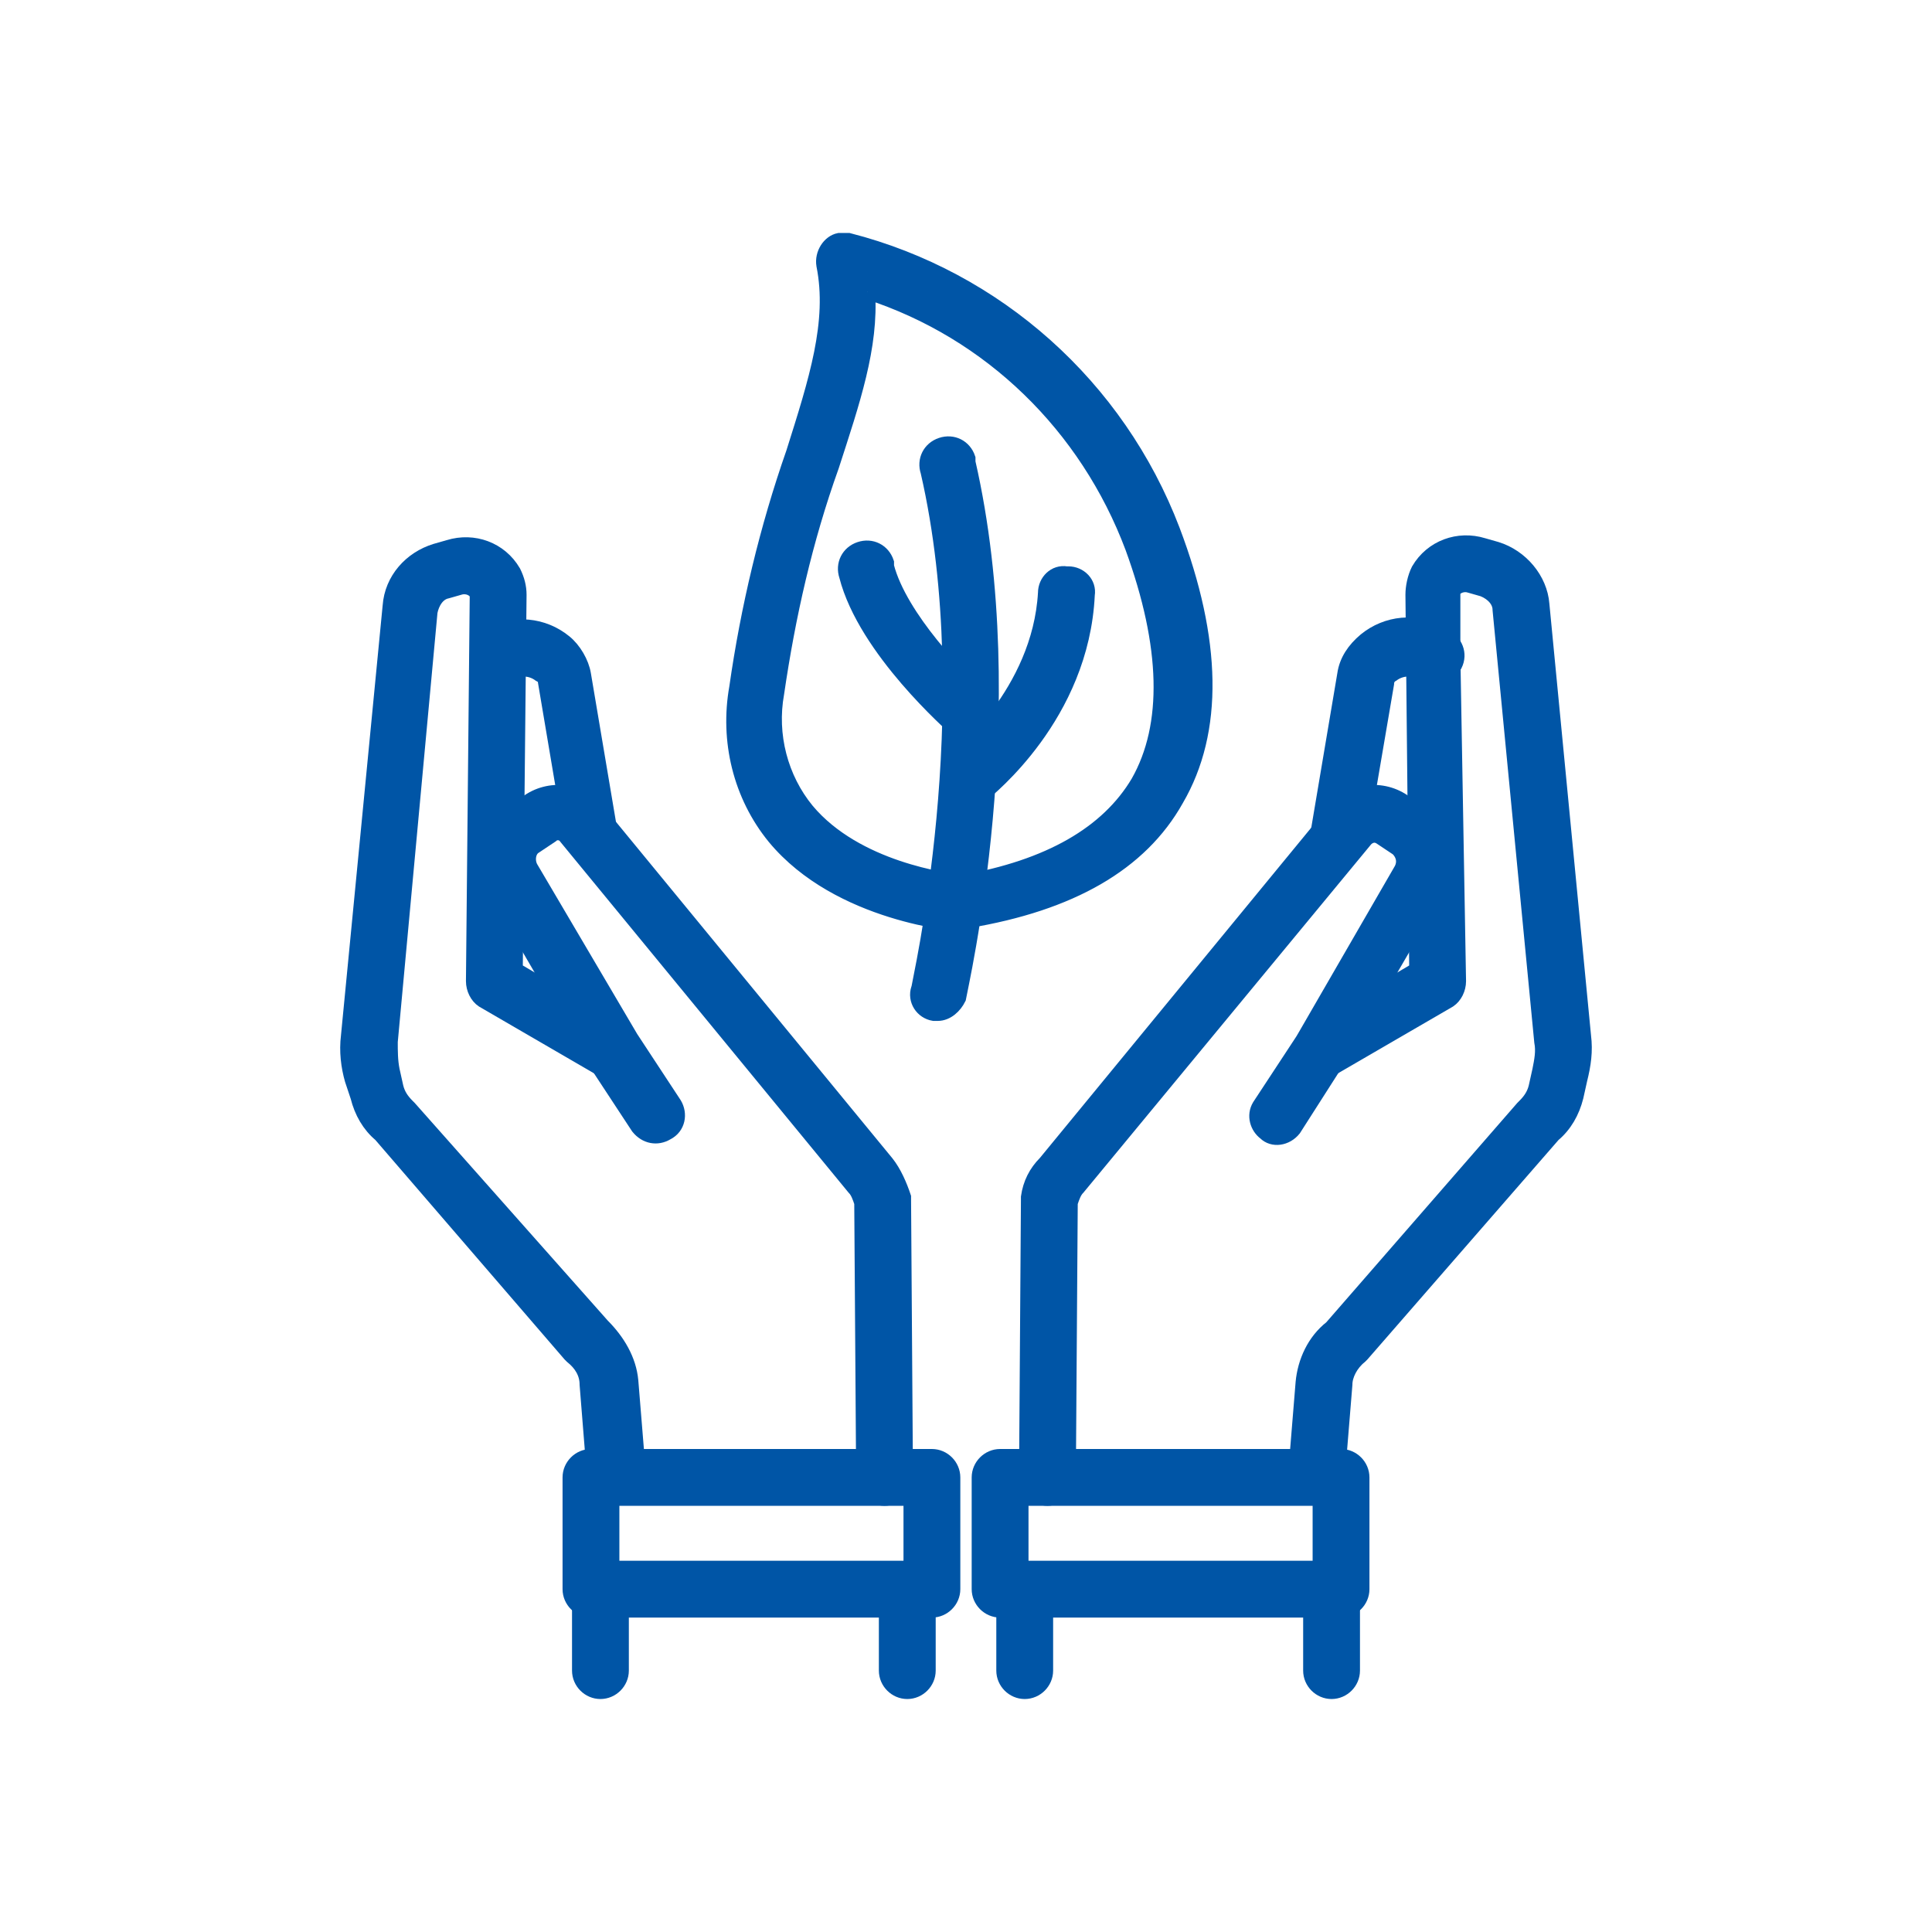 <?xml version="1.0" encoding="utf-8"?>
<!-- Generator: Adobe Illustrator 28.3.0, SVG Export Plug-In . SVG Version: 6.00 Build 0)  -->
<svg version="1.1" id="レイヤー_1" xmlns="http://www.w3.org/2000/svg" xmlns:xlink="http://www.w3.org/1999/xlink" x="0px"
	 y="0px" viewBox="0 0 102 102" style="enable-background:new 0 0 102 102;" xml:space="preserve">
<style type="text/css">
	.st0{clip-path:url(#SVGID_00000053506348714088647370000017622404183093114243_);}
	.st1{fill:#0055A6;stroke:#0055A6;stroke-width:0.8;}
</style>
<g>
	<defs>
		<rect id="SVGID_1_" x="12.4" y="5.8" width="77.1" height="90.4"/>
	</defs>
	<clipPath id="SVGID_00000157266575616383351780000002265899802204094351_">
		<use xlink:href="#SVGID_1_"  style="overflow:visible;"/>
	</clipPath>
	<g id="グループ_1312" style="clip-path:url(#SVGID_00000157266575616383351780000002265899802204094351_);">
		<path id="パス_5489" class="st1" d="M69.5,79.1L69.5,79.1c-0.7-0.1-1.1-0.6-1.1-1.2l0.4-4.9c0.1-1.1,0.6-2.2,1.5-2.9l10.1-11.6
			c0,0,0.1-0.1,0.1-0.1c0.3-0.3,0.5-0.6,0.6-1l0.2-0.9c0.1-0.5,0.2-1,0.1-1.5l-2.2-22.8c0-0.5-0.4-0.9-0.9-1.1l-0.7-0.2
			c-0.3-0.1-0.7,0-0.9,0.3l0,3.4L77,51.8c0,0.4-0.2,0.8-0.5,1l-6.2,3.6c-0.5,0.3-1.2,0-1.5-0.5c-0.2-0.5-0.1-1.1,0.4-1.4l5.6-3.3
			l-0.2-19.8c0-0.4,0.1-0.9,0.3-1.3c0.7-1.2,2.1-1.7,3.4-1.3L79,29c1.3,0.4,2.3,1.6,2.4,2.9l2.2,22.8c0.1,0.8,0,1.5-0.2,2.3
			l-0.2,0.9c-0.2,0.8-0.6,1.5-1.2,2L71.9,71.5c0,0-0.1,0.1-0.1,0.1C71.3,72,71,72.6,71,73.1l-0.4,4.9C70.5,78.6,70,79.1,69.5,79.1"
			/>
		<path id="パス_5490" class="st1" d="M55.3,79.1L55.3,79.1c-0.6,0-1.1-0.5-1.1-1.1l0.1-14.6c0-0.1,0-0.2,0-0.2
			c0.1-0.7,0.4-1.3,0.9-1.8l15.2-18.5c0.9-1.2,2.6-1.4,3.8-0.5l0.9,0.6c1.2,0.9,1.6,2.6,0.8,3.9l-5.3,9.1l-2.3,3.6
			c-0.4,0.5-1.1,0.6-1.5,0.2c-0.4-0.3-0.6-0.9-0.3-1.4l2.3-3.5l5.2-9c0.2-0.4,0.1-0.8-0.2-1.1l-0.9-0.6c-0.3-0.2-0.6-0.1-0.8,0.1
			L56.9,62.7c-0.2,0.2-0.3,0.5-0.4,0.8L56.4,78C56.4,78.6,55.9,79.1,55.3,79.1"/>
		<path id="パス_5491" class="st1" d="M70.7,45.2c-0.1,0-0.1,0-0.2,0c-0.6-0.1-1-0.7-0.9-1.3c0,0,0,0,0,0l1.4-8.3
			c0.1-0.7,0.5-1.3,1.1-1.8c1.1-0.9,2.7-1.1,4-0.3l0.2,0.1c0.5,0.3,0.8,0.9,0.5,1.5c-0.3,0.5-0.9,0.8-1.5,0.5
			c-0.1,0-0.1-0.1-0.2-0.1L75,35.5c-0.5-0.3-1.1-0.2-1.5,0.1c-0.2,0.1-0.3,0.3-0.3,0.5l-1.4,8.2C71.7,44.9,71.3,45.2,70.7,45.2"/>
		<path id="パス_5492" class="st1" d="M70.8,85h-18c-0.6,0-1.1-0.5-1.1-1.1c0,0,0,0,0,0V78c0-0.6,0.5-1.1,1.1-1.1l0,0h18
			c0.6,0,1.1,0.5,1.1,1.1l0,0v5.9C71.9,84.5,71.4,85,70.8,85C70.8,85,70.8,85,70.8,85 M53.9,82.8h15.8v-3.7H53.9V82.8z"/>
		<path id="パス_5493" class="st1" d="M70.3,89.3c-0.6,0-1.1-0.5-1.1-1.1v-4.3c0-0.6,0.5-1.1,1.1-1.1c0.6,0,1.1,0.5,1.1,1.1v4.3
			C71.4,88.8,70.9,89.3,70.3,89.3"/>
		<path id="パス_5494" class="st1" d="M54.1,89.3c-0.6,0-1.1-0.5-1.1-1.1v-4.3c0-0.6,0.5-1.1,1.1-1.1s1.1,0.5,1.1,1.1v4.3
			C55.2,88.8,54.7,89.3,54.1,89.3"/>
		<path id="パス_5495" class="st1" d="M32.5,79.1c-0.6,0-1-0.4-1.1-1L31,73.1c0-0.6-0.3-1.1-0.8-1.5c0,0-0.1-0.1-0.1-0.1
			L20.1,59.9c-0.6-0.5-1-1.2-1.2-2L18.6,57c-0.2-0.7-0.3-1.5-0.2-2.3L20.6,32c0.1-1.4,1.1-2.5,2.4-2.9l0.7-0.2
			c1.3-0.4,2.7,0.1,3.4,1.3c0.2,0.4,0.3,0.8,0.3,1.2l-0.2,19.8l5.6,3.3c0.5,0.3,0.6,1,0.3,1.5c-0.3,0.5-0.9,0.6-1.4,0.4l-6.2-3.6
			c-0.3-0.2-0.5-0.6-0.5-1l0.2-20.4c-0.1-0.3-0.5-0.5-0.9-0.4l-0.7,0.2c-0.5,0.1-0.8,0.6-0.9,1.1L20.6,55c0,0.5,0,1,0.1,1.5l0.2,0.9
			c0.1,0.4,0.3,0.7,0.6,1c0,0,0.1,0.1,0.1,0.1L31.8,70c0.8,0.8,1.4,1.8,1.5,2.9l0.4,4.9C33.7,78.5,33.2,79,32.5,79.1L32.5,79.1"/>
		<path id="パス_5496" class="st1" d="M46.7,79.1c-0.6,0-1.1-0.5-1.1-1.1l-0.1-14.5c-0.1-0.3-0.2-0.6-0.4-0.8L29.9,44.2
			c-0.2-0.3-0.6-0.3-0.8-0.1l-0.9,0.6c-0.3,0.2-0.4,0.7-0.2,1.1l5.3,9l2.3,3.5c0.3,0.5,0.2,1.2-0.4,1.5c-0.5,0.3-1.1,0.2-1.5-0.3
			L31.4,56l-5.3-9.1c-0.8-1.3-0.4-3,0.8-3.9l0.9-0.6c1.2-0.9,2.9-0.7,3.8,0.5l15.2,18.5c0.4,0.5,0.7,1.2,0.9,1.8c0,0.1,0,0.2,0,0.2
			L47.8,78C47.8,78.6,47.3,79.1,46.7,79.1L46.7,79.1z"/>
		<path id="パス_5497" class="st1" d="M31.3,45.2c-0.5,0-1-0.4-1.1-0.9L28.8,36c0-0.2-0.1-0.3-0.3-0.4c-0.4-0.3-1-0.4-1.5-0.1
			l-0.2,0.1c-0.5,0.3-1.2,0-1.5-0.5c-0.2-0.5-0.1-1.1,0.3-1.4l0.2-0.1c1.3-0.8,2.9-0.6,4,0.3c0.5,0.4,0.9,1.1,1,1.7l1.4,8.3
			c0.1,0.6-0.3,1.2-0.9,1.3c0,0,0,0,0,0C31.4,45.2,31.3,45.2,31.3,45.2"/>
		<path id="パス_5498" class="st1" d="M49.2,85h-18c-0.6,0-1.1-0.5-1.1-1.1c0,0,0,0,0,0V78c0-0.6,0.5-1.1,1.1-1.1l0,0h18
			c0.6,0,1.1,0.5,1.1,1.1l0,0v5.9C50.3,84.5,49.8,85,49.2,85C49.2,85,49.2,85,49.2,85 M32.3,82.8h15.8v-3.7H32.3V82.8z"/>
		<path id="パス_5499" class="st1" d="M31.7,89.3c-0.6,0-1.1-0.5-1.1-1.1v-4.3c-0.1-0.6,0.4-1.1,1-1.2c0.6-0.1,1.1,0.4,1.2,1
			c0,0.1,0,0.1,0,0.2v4.3C32.8,88.8,32.3,89.3,31.7,89.3"/>
		<path id="パス_5500" class="st1" d="M47.9,89.3c-0.6,0-1.1-0.5-1.1-1.1v-4.3c0-0.6,0.5-1.1,1.1-1.1c0.6,0,1.1,0.5,1.1,1.1v4.3
			C49,88.8,48.5,89.3,47.9,89.3"/>
		<path id="パス_5501" class="st1" d="M49.5,53.5c-0.1,0-0.2,0-0.2,0c-0.6-0.1-1-0.7-0.8-1.3c0,0,0,0,0,0c0-0.1,3.4-14.7,0.5-27.3
			c-0.2-0.6,0.1-1.2,0.7-1.4s1.2,0.1,1.4,0.7c0,0.1,0,0.1,0,0.2c3,13.1-0.4,27.7-0.5,28.3C50.4,53.1,50,53.5,49.5,53.5"/>
		<path id="パス_5502" class="st1" d="M51.2,42.1c-0.6,0-1.1-0.5-1.1-1.1c0-0.3,0.2-0.6,0.4-0.9c0,0,4.4-3.5,4.7-8.8
			c0-0.6,0.5-1.1,1.1-1c0,0,0,0,0.1,0c0.6,0,1.1,0.5,1,1.1c-0.3,6.4-5.3,10.3-5.5,10.5C51.6,42.1,51.4,42.1,51.2,42.1"/>
		<path id="パス_5503" class="st1" d="M51.2,38.8c-0.3,0-0.5-0.1-0.7-0.3c-0.2-0.2-4.8-4.2-5.8-8.1c-0.2-0.6,0.1-1.2,0.7-1.4
			c0.6-0.2,1.2,0.1,1.4,0.7c0,0.1,0,0.1,0,0.2c0.7,2.7,3.9,6,5.1,7c0.5,0.4,0.5,1.1,0.1,1.5C51.8,38.6,51.5,38.8,51.2,38.8"/>
		<path id="パス_5504" class="st1" d="M50.9,48.8L50.9,48.8c-0.3,0-6.6-0.5-10-4.6c-1.8-2.2-2.5-5.1-2-7.9c0.6-4.2,1.6-8.4,3-12.4
			c1.2-3.8,2.2-6.9,1.6-9.9c-0.1-0.6,0.3-1.2,0.8-1.3c0.2,0,0.3,0,0.5,0c7.8,2,14.2,7.7,17.1,15.3c2.2,5.8,2.3,10.6,0.2,14.2
			c-1.9,3.4-5.6,5.5-11,6.4C51,48.8,51,48.8,50.9,48.8 M45.8,15.4c0.2,2.9-0.8,5.8-1.9,9.2c-1.4,3.9-2.3,7.9-2.9,12
			c-0.4,2.2,0.2,4.5,1.6,6.2c2.6,3.1,7.4,3.7,8.2,3.8c4.6-0.8,7.7-2.6,9.3-5.3c1.7-3,1.6-7.2-0.3-12.4
			C57.4,22.5,52.3,17.5,45.8,15.4"/>
	</g>
</g>
</svg>
